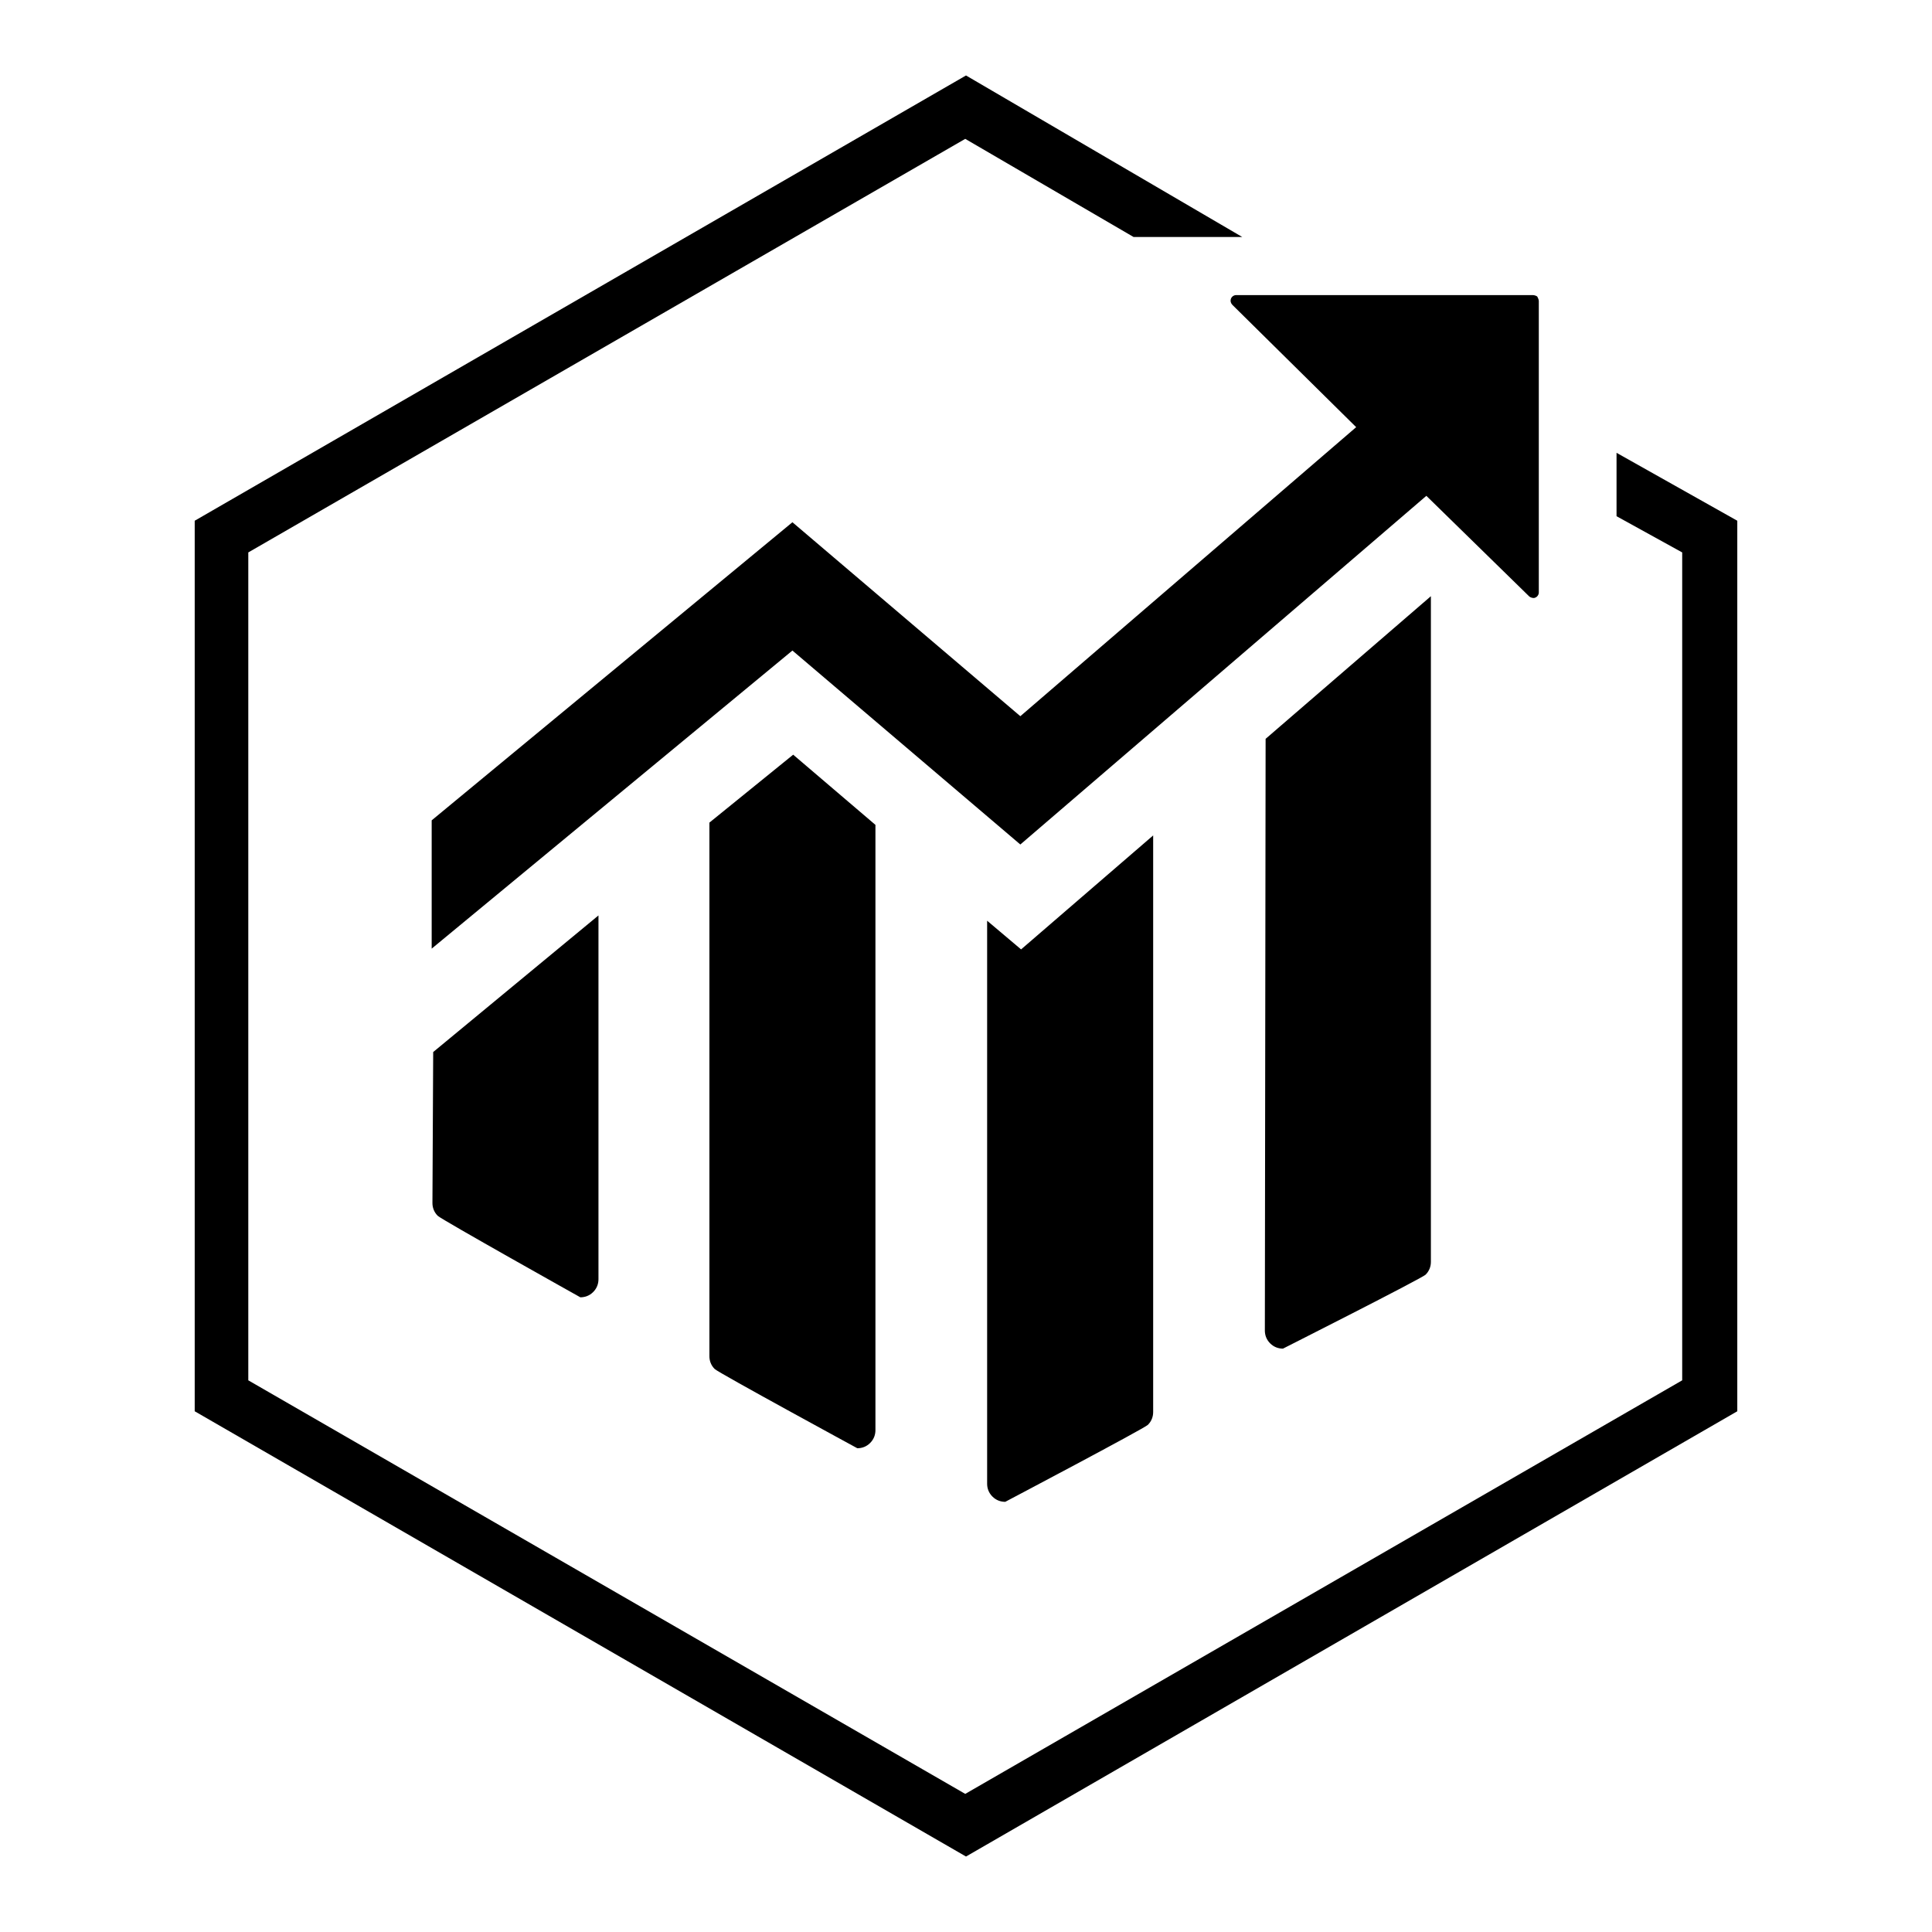<?xml version="1.0" encoding="utf-8"?>
<!-- Svg Vector Icons : http://www.onlinewebfonts.com/icon -->
<!DOCTYPE svg PUBLIC "-//W3C//DTD SVG 1.1//EN" "http://www.w3.org/Graphics/SVG/1.1/DTD/svg11.dtd">
<svg version="1.1" xmlns="http://www.w3.org/2000/svg" xmlns:xlink="http://www.w3.org/1999/xlink" x="0px" y="0px" viewBox="0 0 256 256" enable-background="new 0 0 256 256" xml:space="preserve">
<g><g><path fill="#000000" d="M130.8,122v74.6c0,0.6,0.2,1.2,0.7,1.7c0.5,0.5,1.1,0.7,1.7,0.7c0,0,18.4-9.7,18.9-10.2c0.5-0.5,0.7-1.1,0.7-1.7v-76.4l-17.5,15.1L130.8,122L130.8,122z M57.3,159.4c0,0.6,0.2,1.2,0.7,1.7c0.5,0.5,18.9,10.8,18.9,10.8c0.6,0,1.2-0.2,1.7-0.7c0.5-0.5,0.7-1.1,0.7-1.7v-48.2l-21.9,18.1L57.3,159.4L57.3,159.4z M94,109v70.7c0,0.6,0.2,1.2,0.7,1.7c0.5,0.5,18.9,10.5,18.9,10.5c0.6,0,1.2-0.2,1.7-0.7c0.5-0.5,0.7-1.1,0.7-1.7v-80.2l-10.9-9.3L94,109L94,109z M167.6,176.3c0,0.6,0.2,1.2,0.7,1.7c0.5,0.5,1.1,0.7,1.7,0.7c0,0,18.4-9.3,18.9-9.8c0.5-0.5,0.7-1.1,0.7-1.7V79l-21.9,18.9L167.6,176.3L167.6,176.3z M163.8,39.1c-0.3,0-0.6,0.2-0.7,0.5c-0.1,0.3,0,0.6,0.2,0.8l16.4,16.2l-44.5,38.3L105,69.2l-47.8,39.5v17L105,86.2l30.2,25.7L189,65.7L202.6,79c0.2,0.2,0.6,0.3,0.8,0.2c0.3-0.1,0.5-0.4,0.5-0.7V39.9c0-0.2-0.1-0.4-0.2-0.6c-0.1-0.1-0.4-0.2-0.6-0.2H163.8L163.8,39.1z"/><path fill="#000000" d="M214.2,60l0,8.4l8.7,4.8v109.7l-95,54.8l-95-54.8V73.2l95-54.8l22.3,13l14.4,0L128,10L25.8,69v118L128,246l102.2-59V69L214.2,60z"/></g></g>
</svg>